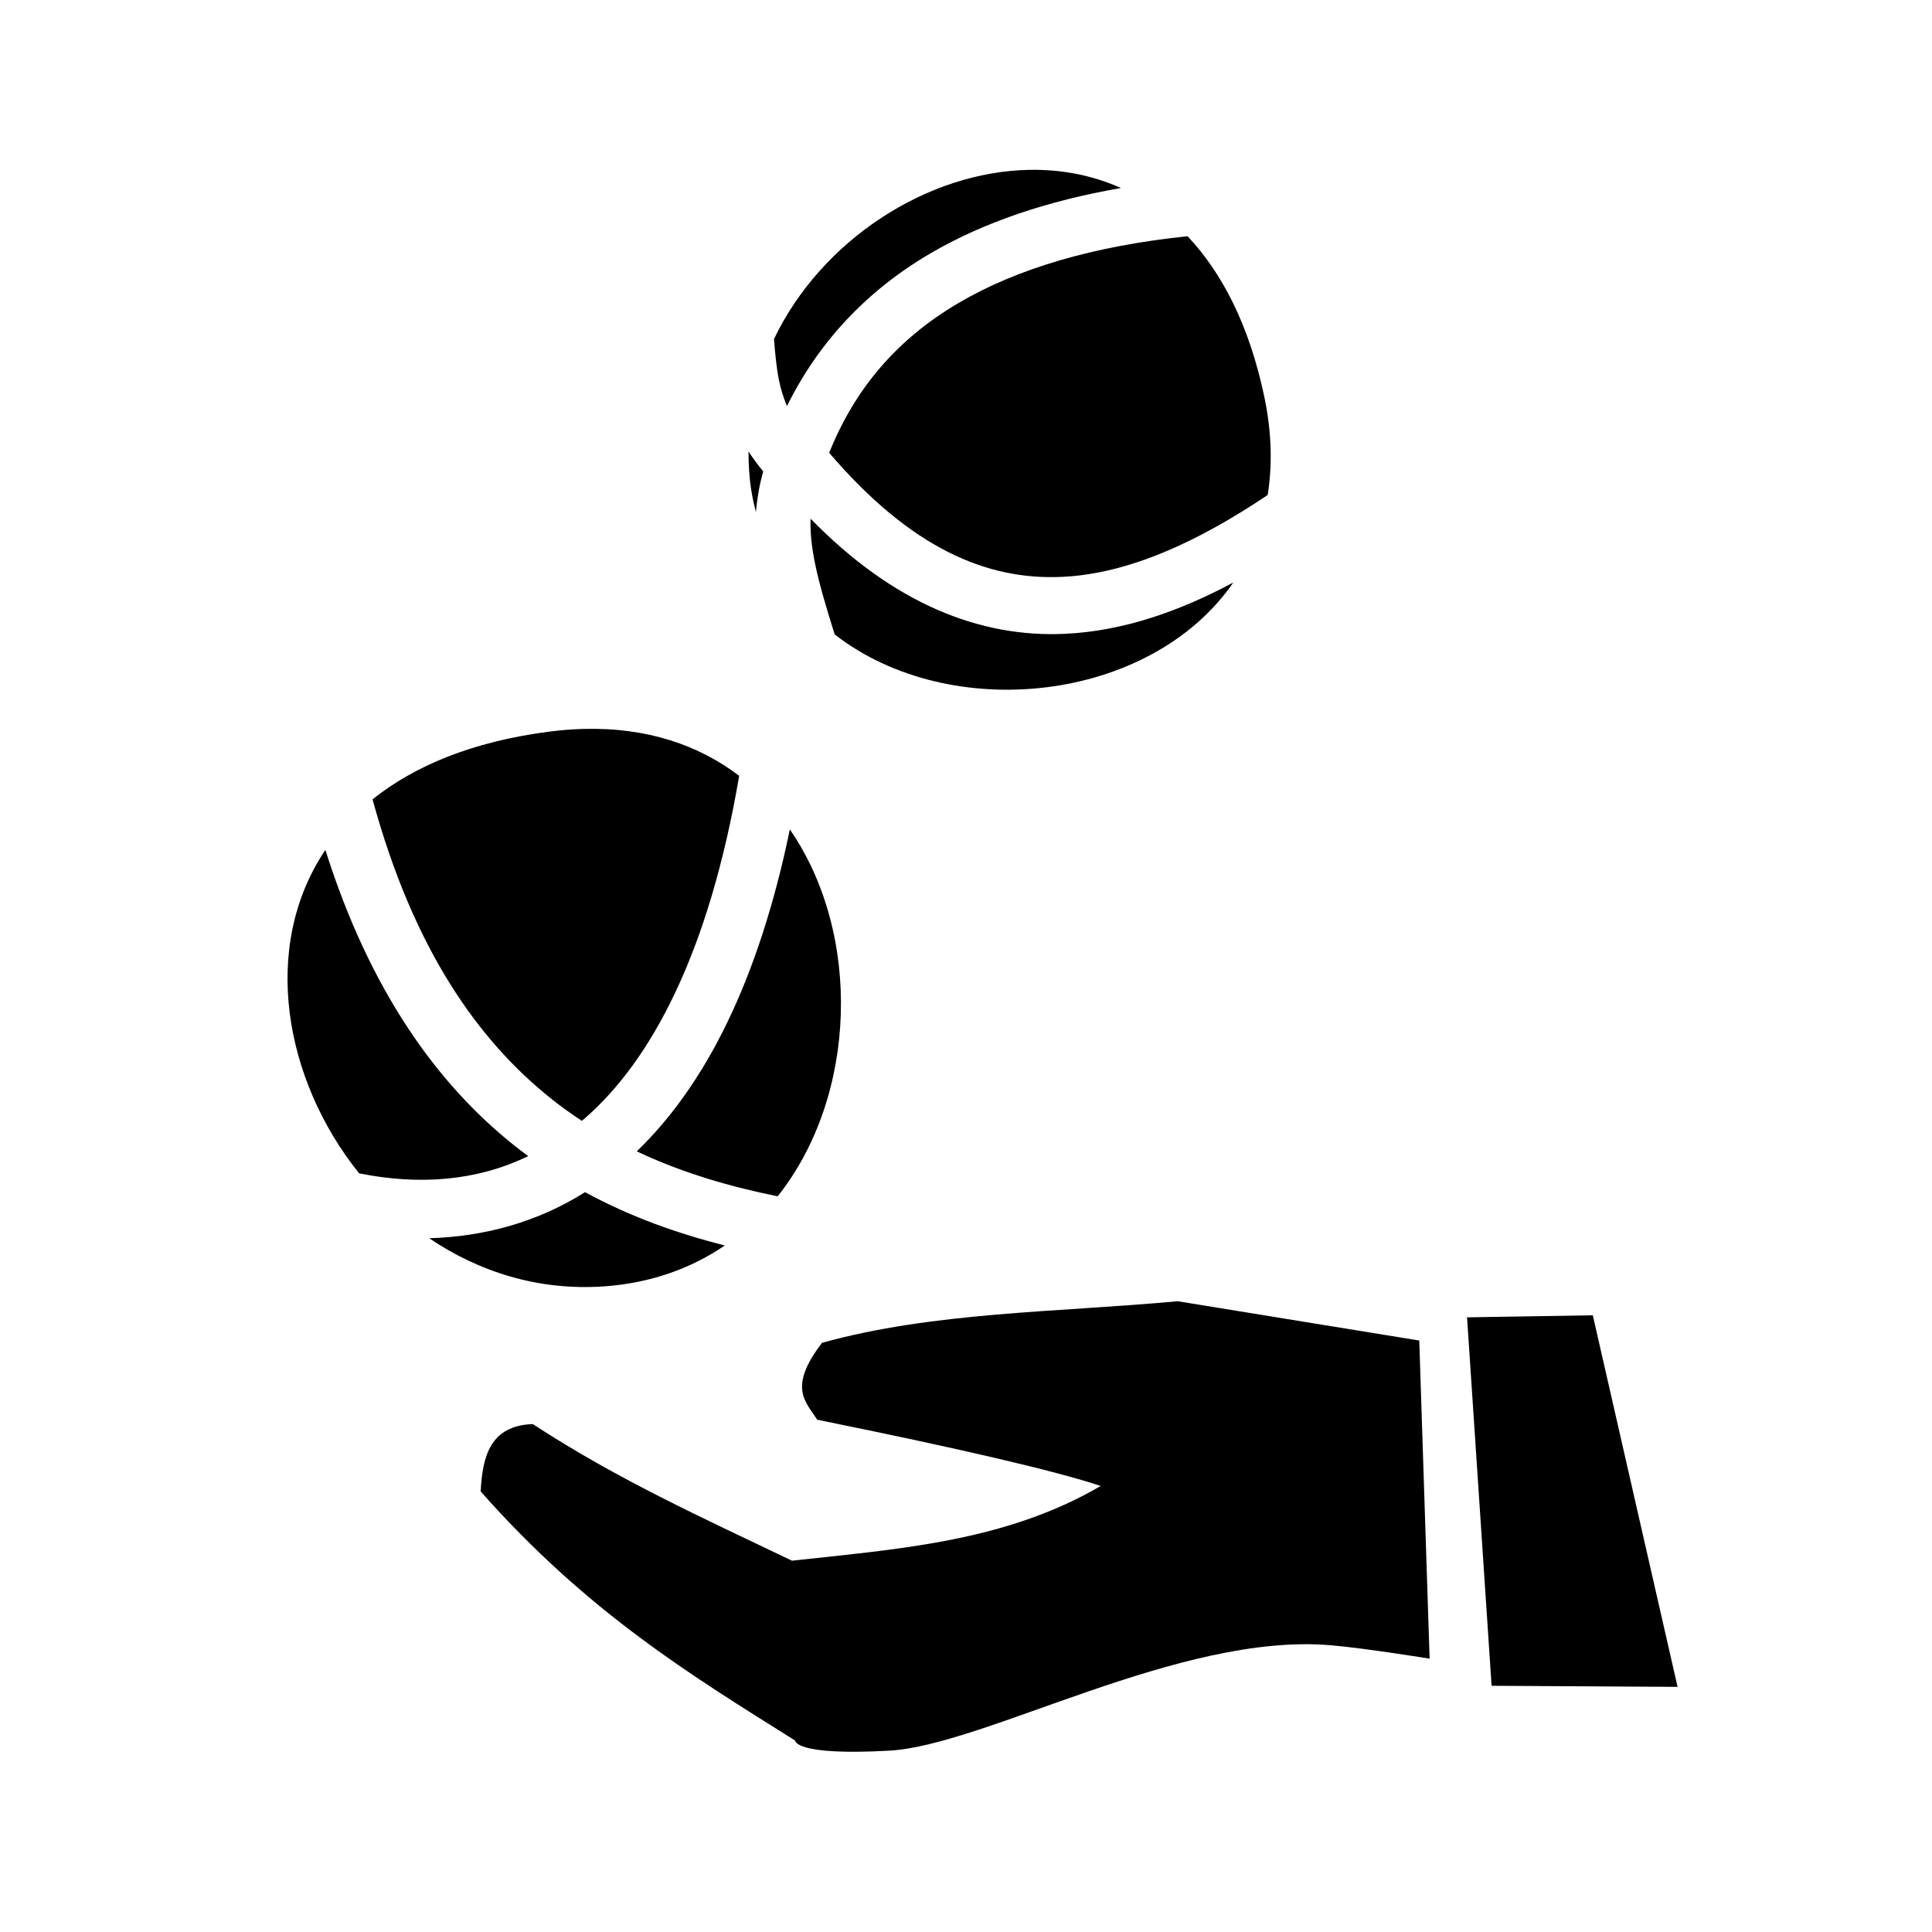 <?xml version="1.0" encoding="UTF-8"?>
<!-- Uploaded to: ICON Repo, www.iconrepo.com, Generator: ICON Repo Mixer Tools -->
<svg fill="#000000" width="800px" height="800px" version="1.1" viewBox="144 144 512 512" xmlns="http://www.w3.org/2000/svg">
 <path d="m416.86 189.01c-27.156 0.465-55.18 18.59-67.75 44.84 0.324 3.859 0.637 7.449 1.289 10.727 0.496 2.481 1.207 4.781 2.156 7.047 8.324-16.895 21.094-30.551 37.895-40.402 14.168-8.312 31.113-14.004 50.617-17.398-7.676-3.438-15.895-4.953-24.207-4.812zm41.859 17.594c-24.895 2.582-45.105 8.551-60.625 17.652-16.379 9.605-27.508 22.703-34.352 39.746 21.648 25.285 41.719 33.805 61.734 32.875 17.582-0.816 35.914-9.238 54.477-21.699 1.23-7.836 1.102-16.473-0.895-26.004-3.992-19.043-11.242-32.918-20.34-42.57zm-116.36 57.035c0.012 3.242 0.168 6.527 0.668 9.867 0.324 2.156 0.789 4.199 1.289 6.219 0.332-3.609 0.918-7.199 1.949-10.793-1.445-1.746-2.742-3.512-3.906-5.293zm16.461 17.82c-0.145 3.59 0.262 7.352 1.172 11.875 1.039 5.168 2.914 11.508 5.207 18.797 30.695 23.895 83.707 18.043 105.64-13.758-14.395 7.688-29.234 12.883-44.652 13.598-22.527 1.047-45.465-8.027-67.367-30.512zm-60.27 55.715c-2.891 0.078-5.871 0.312-8.945 0.707-20.508 2.637-35.836 9.141-46.875 17.949 10.844 39.746 27.949 63.902 47.418 79.398 2.629 2.094 5.316 4.008 8.039 5.805 0.246-0.207 0.492-0.398 0.738-0.609 17.77-15.457 32.988-44.043 40.965-90.824-10.633-8.098-24.395-12.898-41.34-12.426zm54.77 26.637c-8.309 40.148-22.395 67.797-40.57 85.312 12.129 5.731 24.781 9.383 37.344 11.914 21.184-26.672 22.344-69.539 3.227-97.227zm-123.09 5.422c-17.203 25.574-11.02 60.828 8.945 85.723 15.836 3.144 30.973 2.121 44.812-4.582-1.23-0.91-2.457-1.82-3.672-2.785-20.582-16.387-38.344-41.199-50.086-78.355zm68.812 90.703c-12.82 8.074-26.93 11.789-41.297 12.211 13.121 8.879 28.934 13.977 46.355 12.754 12.566-0.883 23.188-4.856 31.988-10.836-12.336-3.121-24.891-7.516-37.047-14.129zm157.06 28.902c-31.742 2.941-64.82 2.824-94.258 11.027-9.141 11.914-4.297 15.594-1.289 20.371 37.223 7.543 62.926 13.492 75.148 17.562-25.469 14.852-53.785 16.699-81.82 19.801-23.008-11.043-46.078-21.414-68.684-36.203-5.633 0.199-8.969 2.32-10.953 5.559-1.984 3.242-2.625 7.598-2.863 12.293 28.281 32.016 55.801 48.734 83.344 66.023 0 0-0.27 4.086 24.996 2.668s76.973-31.348 116.89-27.934c9.348 0.797 26.25 3.559 26.25 3.559l-2.742-84.309zm110.01 3.727-33.328 0.543 6.504 97.641 49.289 0.285z"/>
</svg>